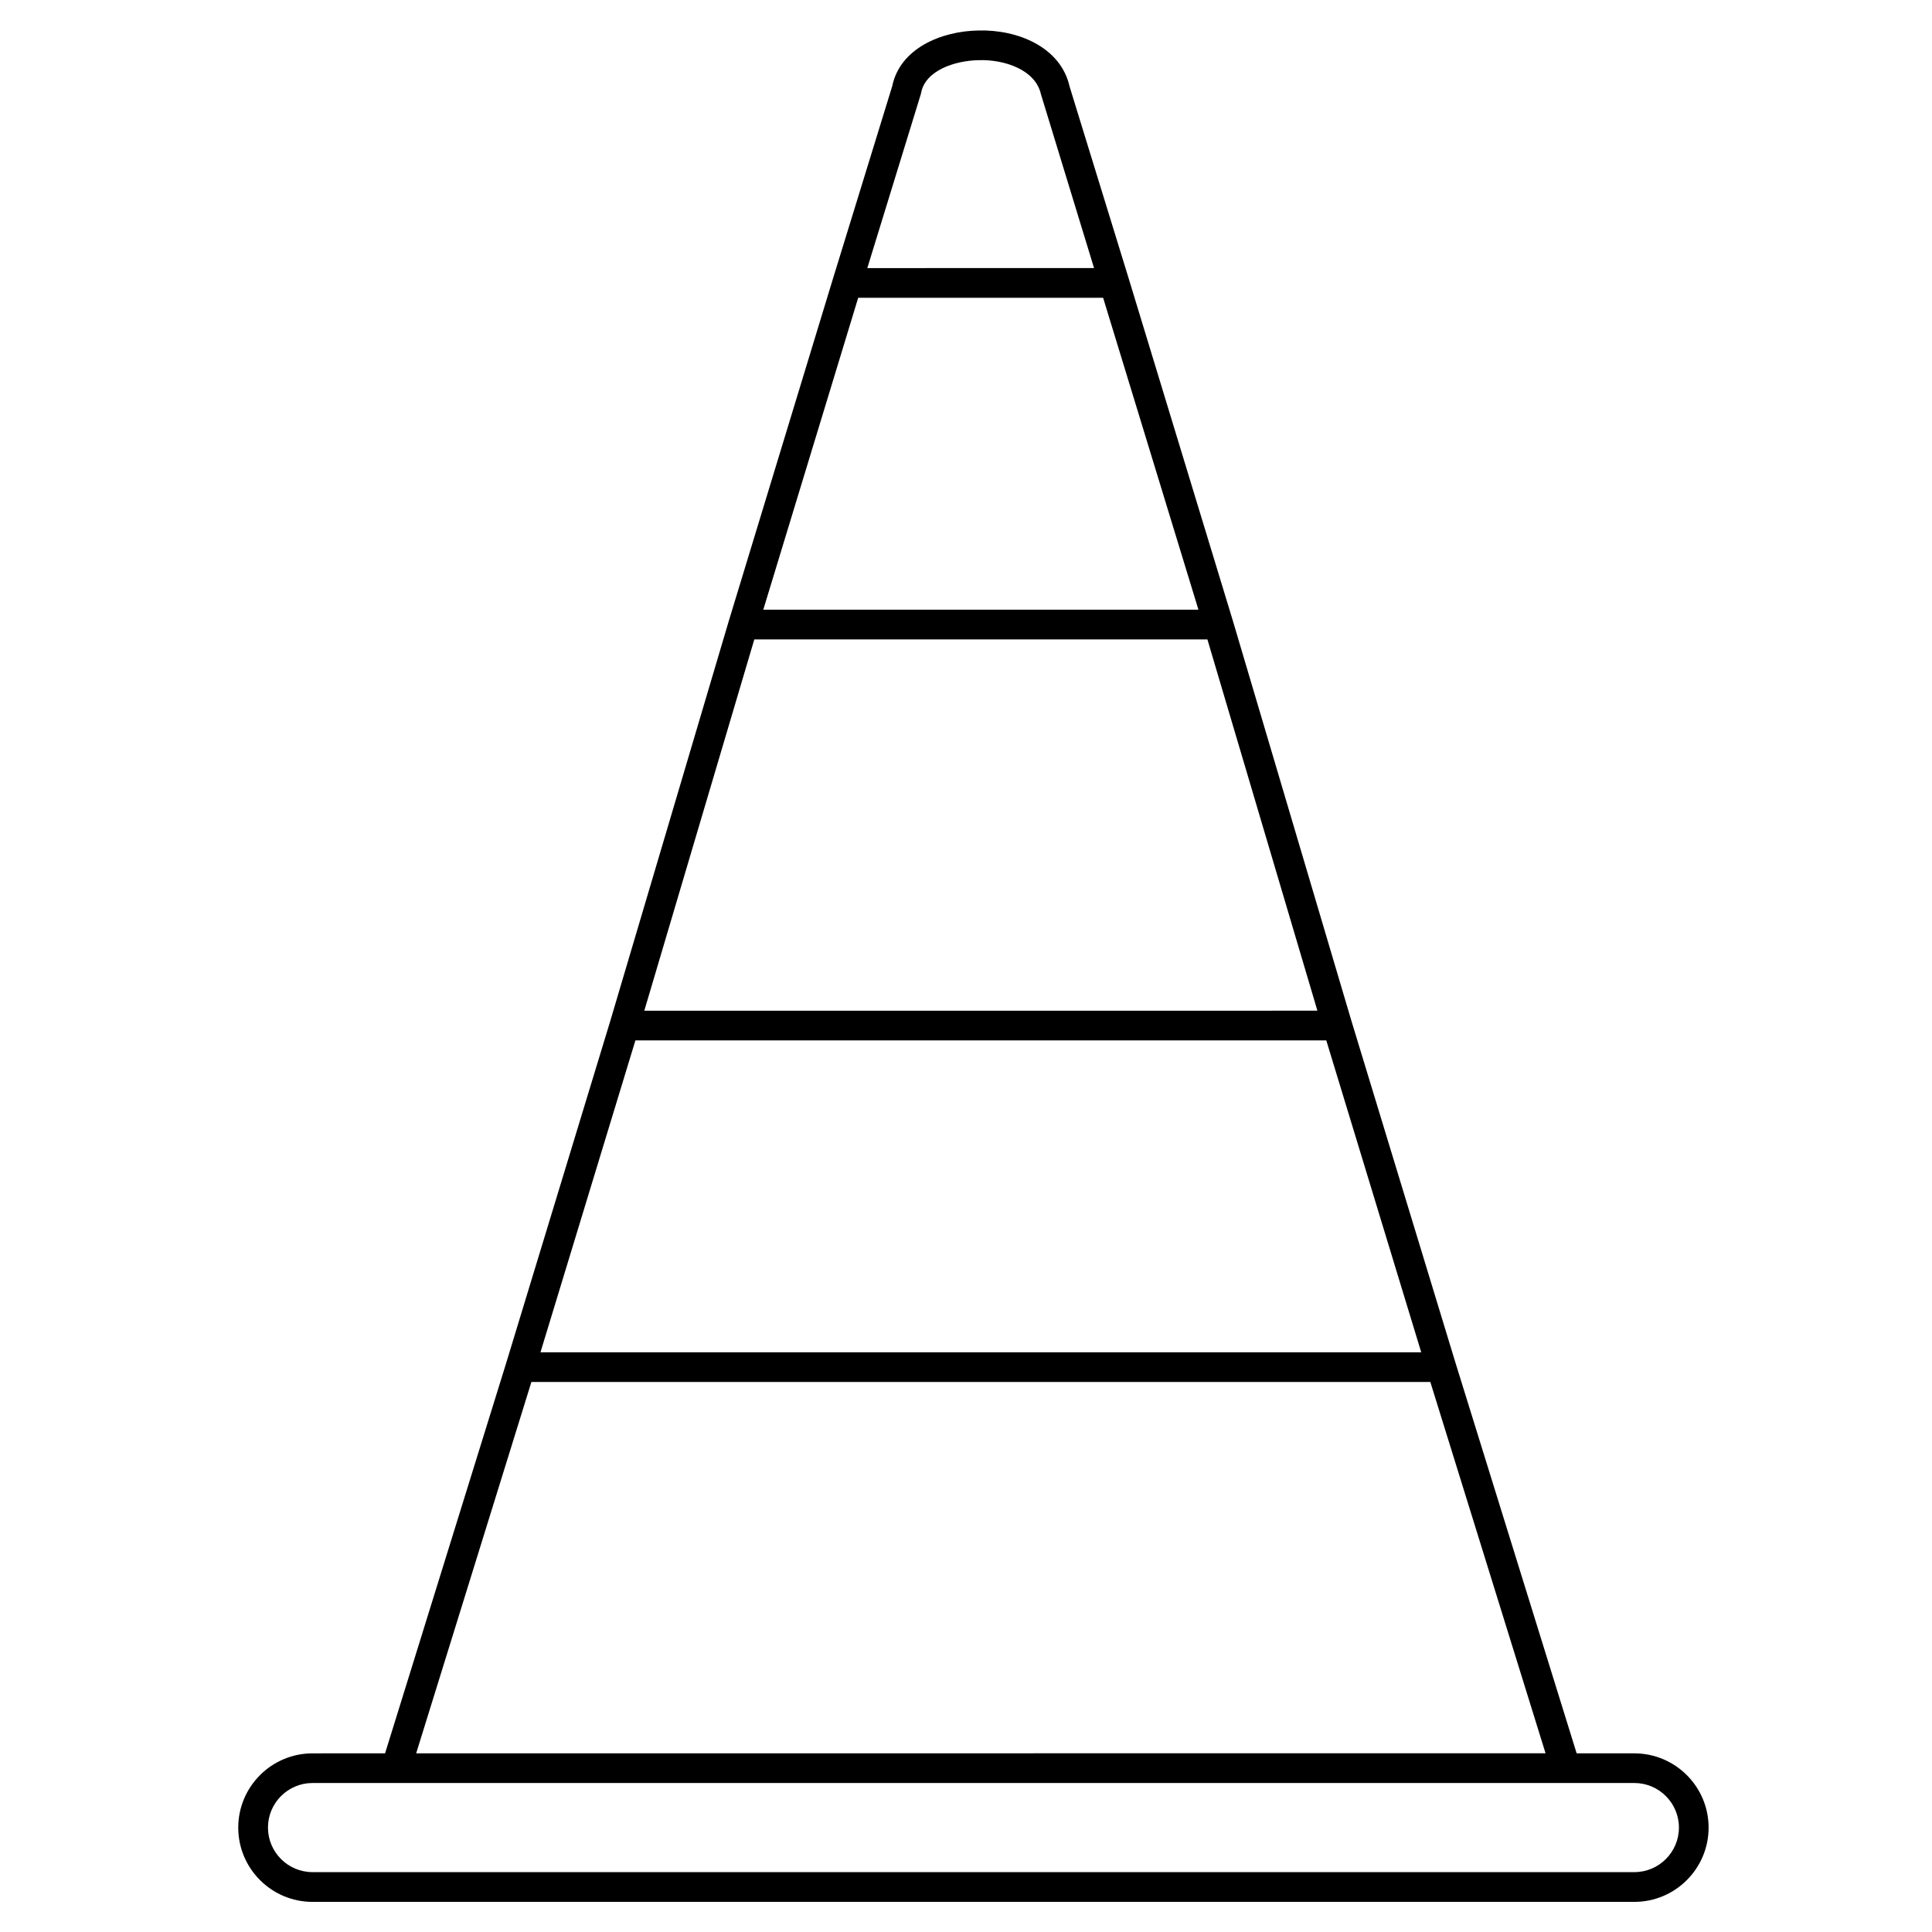 <?xml version="1.0" encoding="UTF-8"?>
<!-- Uploaded to: SVG Repo, www.svgrepo.com, Generator: SVG Repo Mixer Tools -->
<svg fill="#000000" width="800px" height="800px" version="1.1" viewBox="144 144 512 512" xmlns="http://www.w3.org/2000/svg">
 <path d="m577.12 608.65h-15.293l-32.105-103.48-27.543-90.5-31.5-106.3-27.555-90.539-15.66-50.863c-2.332-10.504-13.789-15.164-24.125-14.887-9.953 0.148-20.852 4.781-22.898 14.777l-15.695 50.984-27.559 90.555-31.48 106.25-27.543 90.508-32.117 103.5-19.23 0.004c-10.852 0-19.68 8.828-19.68 19.68 0 10.852 8.828 19.68 19.68 19.68h350.3c10.852 0 19.68-8.828 19.68-19.68 0.004-10.852-8.828-19.68-19.68-19.68zm-189.1-439.68c0.043-0.137 0.078-0.281 0.102-0.422 1.094-5.766 8.719-8.5 15.336-8.605 6.816-0.195 14.957 2.574 16.398 9.023l14.078 46.074-60.09 0.008zm-16.59 53.949h64.91l25.258 82.656h-115.32zm-27.527 90.527h120.07l29.152 98.398-178.38 0.004zm-31.512 106.27h183.09l25.16 82.656h-233.41zm-27.566 90.527h238.23l30.535 98.398-299.3 0.004zm292.3 129.89h-350.3c-6.512 0-11.809-5.297-11.809-11.809s5.297-11.809 11.809-11.809h350.3c6.512 0 11.809 5.297 11.809 11.809s-5.297 11.809-11.809 11.809z"/>
</svg>